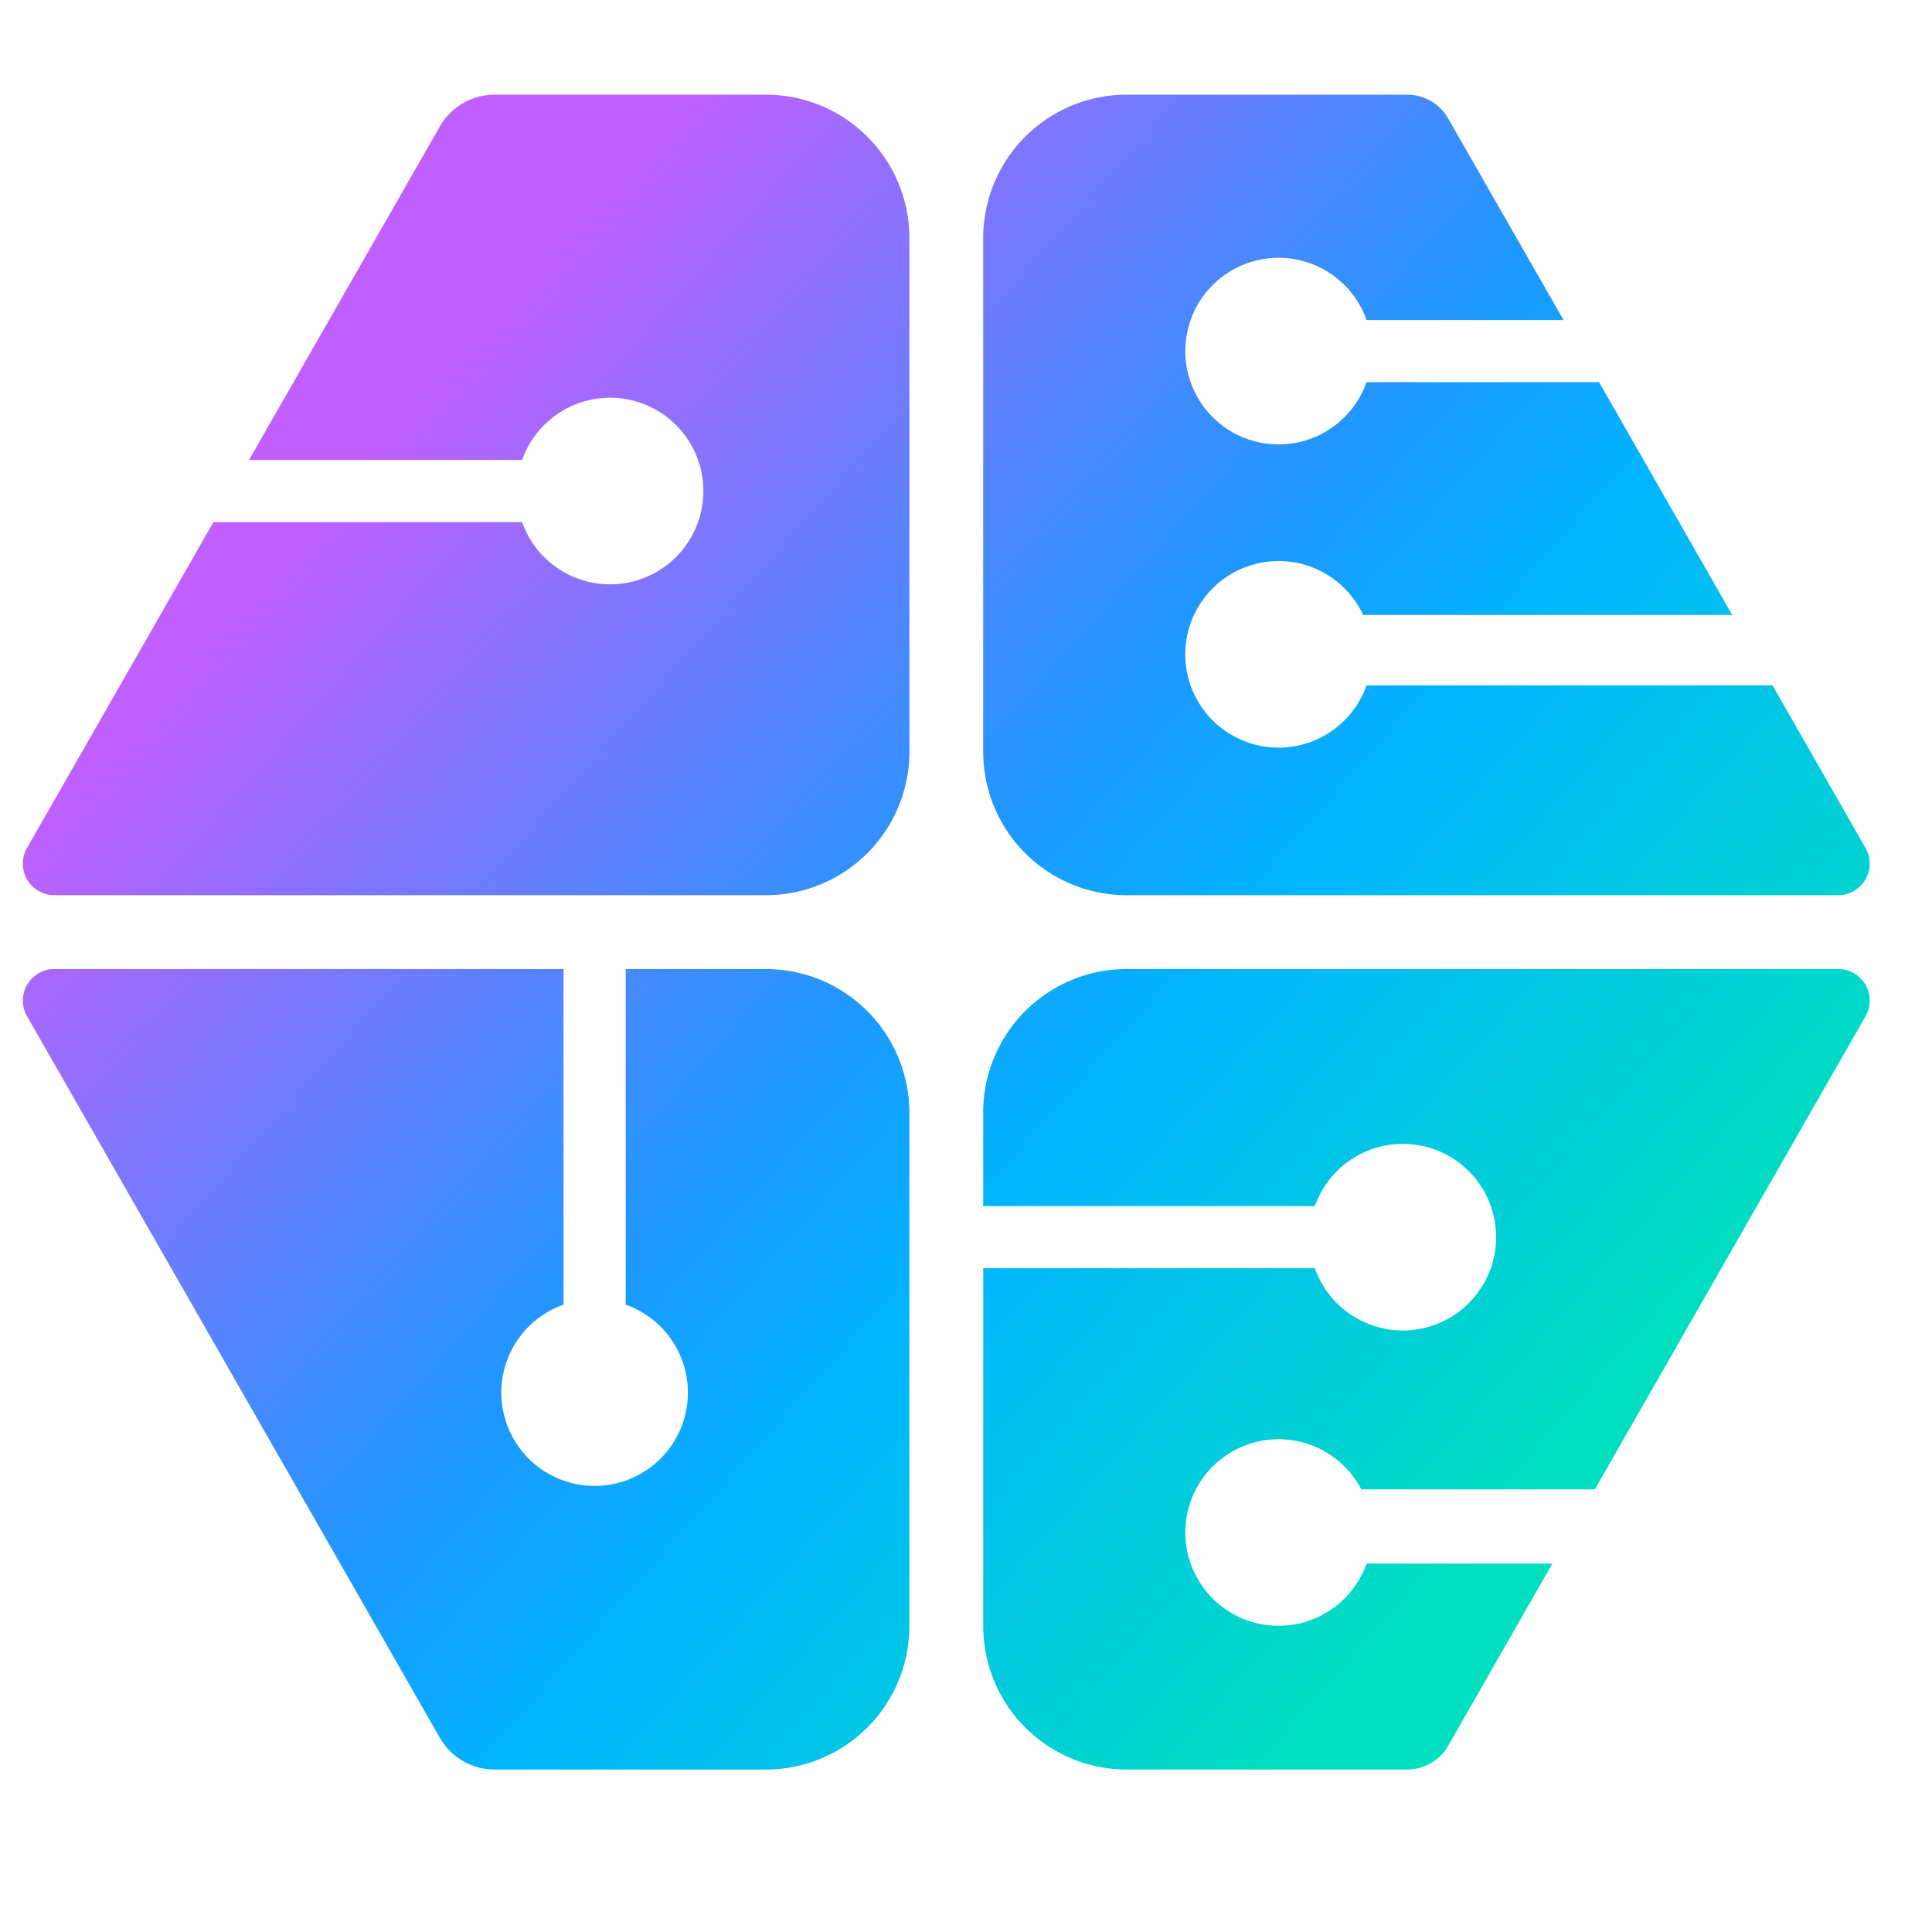 <svg xmlns="http://www.w3.org/2000/svg" width="28" height="28" fill="none">
  <path fill="url(#a)" fill-rule="evenodd" d="M11.108 1.372A2.08 2.08 0 0 1 13.18 3.46v7.425a2.08 2.08 0 0 1-2.07 2.089H.788a.457.457 0 0 1-.397-.684l2.702-4.723h4.474a1.352 1.352 0 1 0 0-.901H3.609l2.766-4.834a.914.914 0 0 1 .794-.46h3.94Zm9.285 0c.246 0 .473.131.595.345l1.672 2.921h-2.855a1.352 1.352 0 1 0 0 .901h3.37l1.93 3.374h-5.349a1.352 1.352 0 1 0 .049 1.02h5.884l1.348 2.357a.457.457 0 0 1-.396.684H16.32a2.08 2.08 0 0 1-2.071-2.089v-7.46a2.08 2.08 0 0 1 2.07-2.053h4.073Zm6.644 13.356a.457.457 0 0 0-.396-.684H16.32a2.08 2.08 0 0 0-2.071 2.054V17.48h4.807a1.352 1.352 0 1 1 0 .9H14.25v5.178a2.08 2.08 0 0 0 2.07 2.088h4.073a.686.686 0 0 0 .595-.345l1.51-2.64h-2.693a1.352 1.352 0 1 1-.076-1.076h3.385l3.923-6.857Zm-17.969-.684v4.864a1.352 1.352 0 1 1-.901 0v-4.864H.788a.457.457 0 0 0-.396.684l5.983 10.458c.163.285.466.46.794.46h3.94a2.08 2.08 0 0 0 2.07-2.088v-7.426a2.08 2.08 0 0 0-2.07-2.088H9.067Z" clip-rule="evenodd"/>
  <defs>
    <linearGradient id="a" x1="30.486" x2="13.426" y1="12.441" y2="-2.641" gradientUnits="userSpaceOnUse">
      <stop stop-color="#00DFBF"/>
      <stop offset=".379" stop-color="#00B5FF"/>
      <stop offset=".533" stop-color="#1D98FF"/>
      <stop offset="1" stop-color="#C05FFD"/>
    </linearGradient>
  </defs>
</svg>
